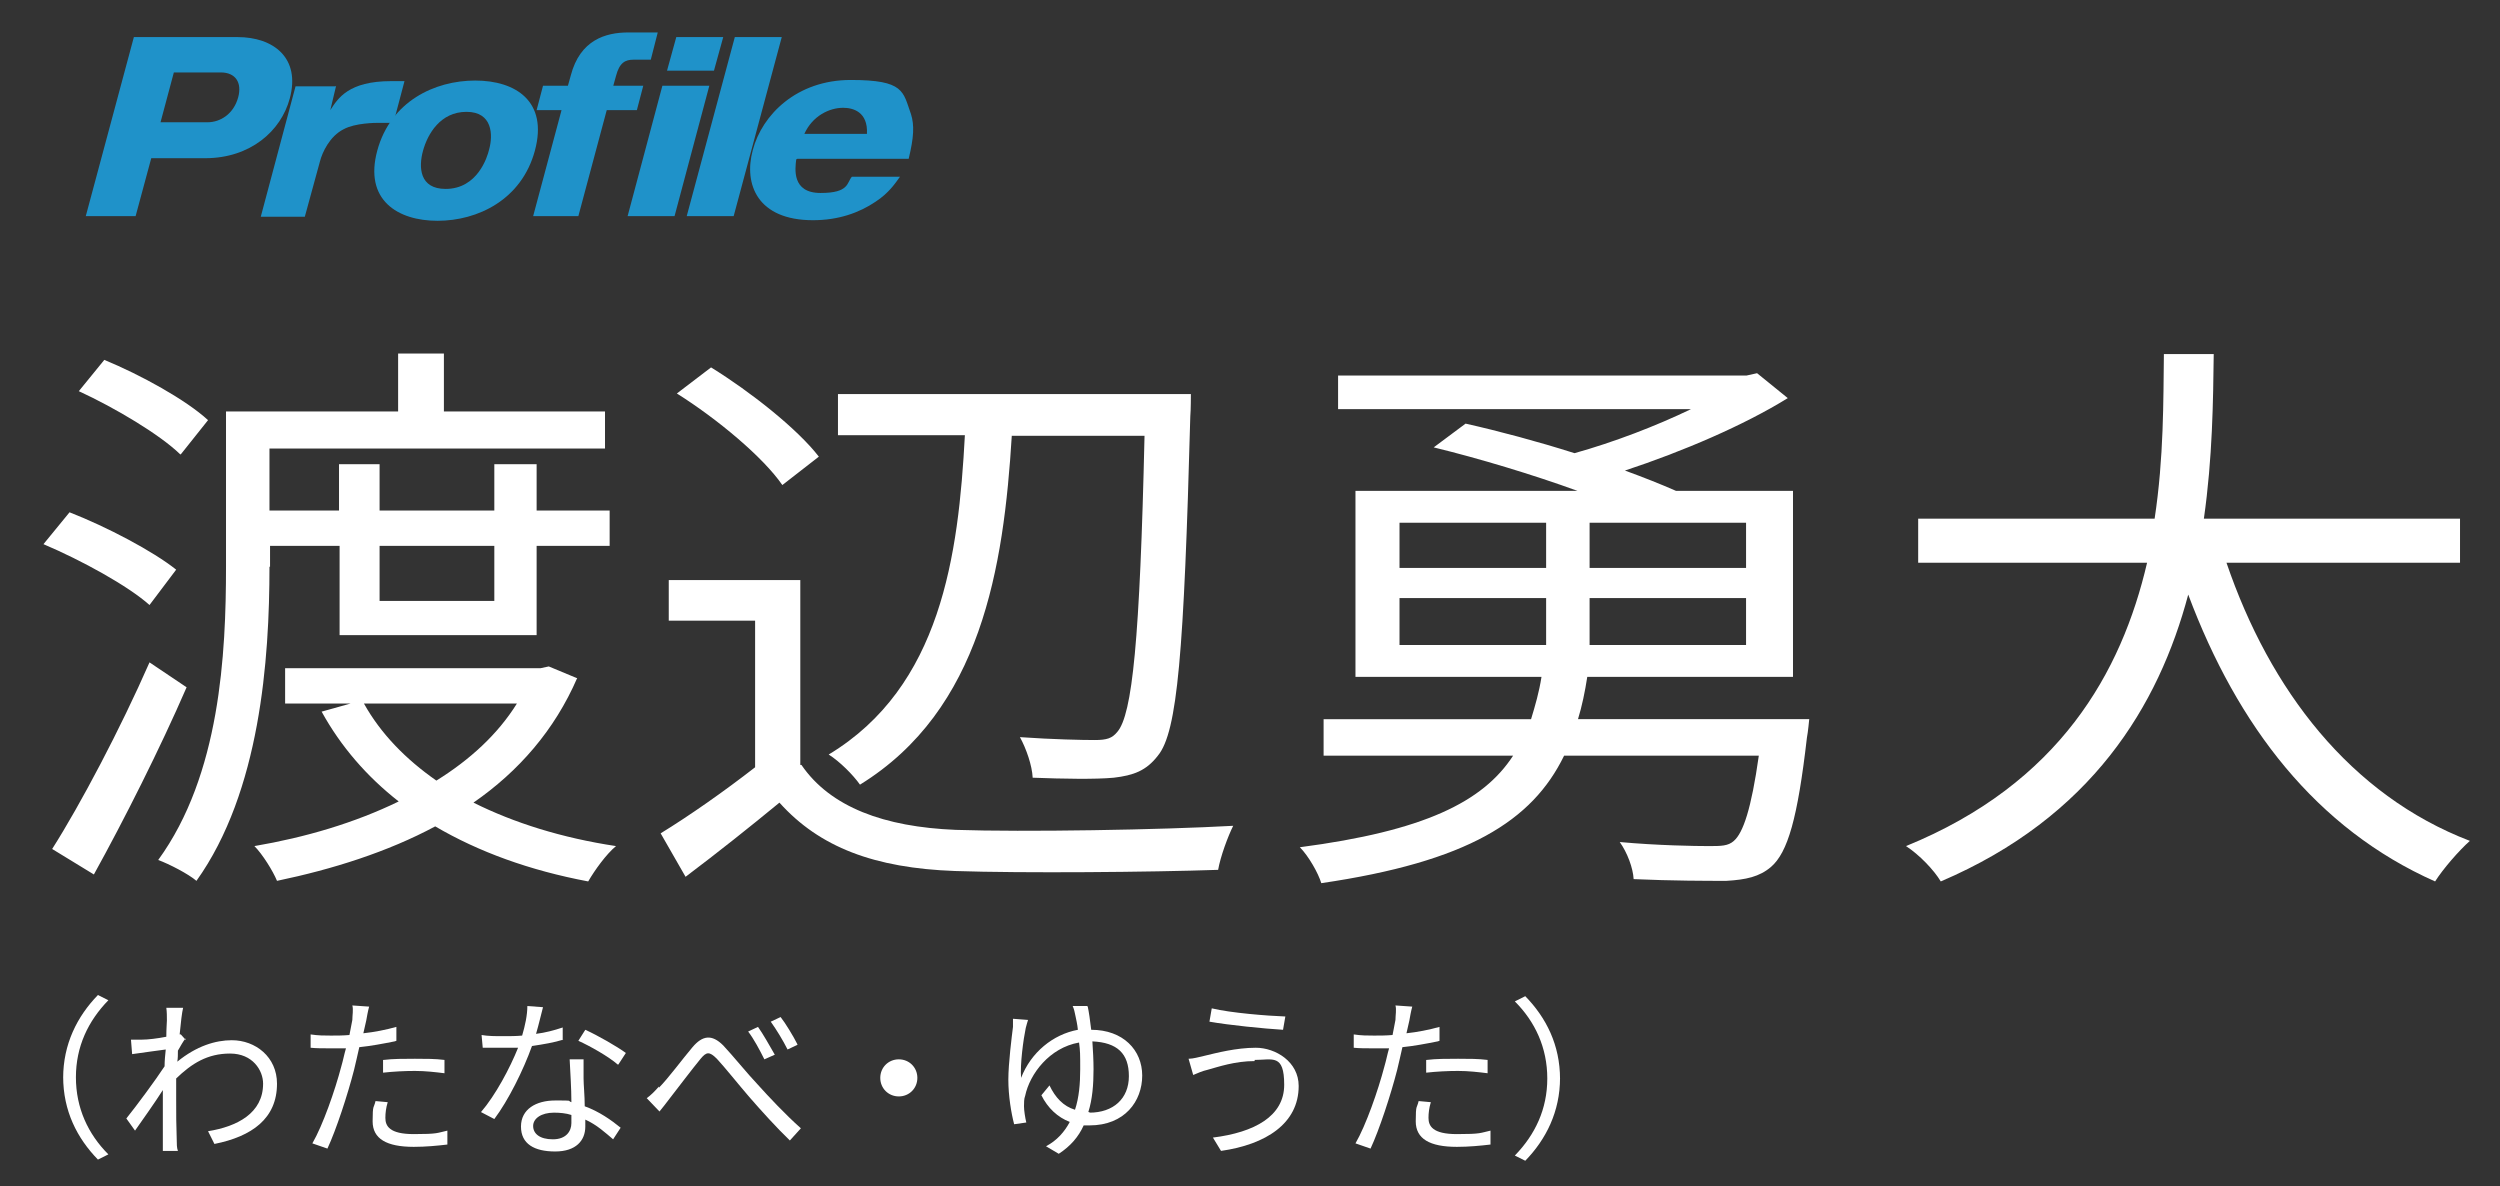<?xml version="1.0" encoding="UTF-8"?>
<svg id="_レイヤー_1" data-name="レイヤー_1" xmlns="http://www.w3.org/2000/svg" version="1.1" viewBox="0 0 431.4 204.7">
  <rect x="0" y="0" width="431.4" height="204.7" fill="#333333" stroke="none"/>
  <!-- Generator: Adobe Illustrator 29.0.1, SVG Export Plug-In . SVG Version: 2.1.0 Build 192)  -->
  <defs>
    <style>
      .st0 {
        fill: #fff;
      }

      .st1 {
        fill: #1f92c9;
      }
    </style>
  </defs>
  <g>
    <path class="st0" d="M25.8,104.4c-3.7-3.3-11.7-7.7-18.3-10.5l4.5-5.5c6.4,2.5,14.4,6.7,18.4,9.9l-4.6,6.1ZM32.2,118.6c-4.6,10.6-10.8,22.9-16,32.3l-7.2-4.4c4.9-7.7,11.8-20.8,16.8-32.2l6.4,4.3ZM31.1,78.4c-3.5-3.4-11.2-8-17.5-10.9l4.4-5.4c6.3,2.6,14.1,6.9,17.9,10.4l-4.7,5.9ZM46.5,97.8c0,16-1.6,38.8-12.6,54.2-1.4-1.2-4.7-2.9-6.6-3.6,10.7-14.7,11.7-35.6,11.7-50.6v-26.8h29.7v-10h7.9v10h27.8v6.4h-57.9v10.7h12v-8h7v8h19.8v-8h7.3v8h12.6v6.1h-12.6v15.4h-34v-15.4h-12v3.6ZM99.6,117c-3.9,9-10.1,16.1-17.9,21.5,7,3.5,15.3,6.1,24.6,7.5-1.7,1.4-3.7,4.2-4.8,6.1-10.1-1.9-18.9-5.1-26.4-9.5-8.2,4.4-17.7,7.4-27.3,9.4-.7-1.7-2.5-4.6-3.9-6,8.8-1.5,17.3-4,24.9-7.7-5.5-4.3-10-9.5-13.3-15.5l5-1.4h-11.3v-6.1h44.1l1.4-.3,4.8,2ZM62.8,121.4c2.9,5.2,7.2,9.6,12.5,13.3,5.8-3.6,10.6-8,13.9-13.3h-26.4ZM65.5,94.2v9.5h19.8v-9.5h-19.8Z"/>
    <path class="st0" d="M138.3,132c5,7.3,14.3,10.7,26.6,11.2,11.7.4,35.4,0,47.9-.7-.9,1.8-2.2,5.3-2.6,7.6-11.7.4-33.6.6-45.4.2-13.9-.5-23.4-4.1-30.3-11.8-5.1,4.2-10.5,8.5-16.2,12.8l-4.3-7.5c4.9-3,10.9-7.2,16.3-11.4v-25.3h-14.9v-7h22.7v31.9ZM135,83.7c-3.3-4.8-11.2-11.4-18.2-15.8l5.9-4.5c6.8,4.2,14.9,10.6,18.6,15.4l-6.3,4.9ZM174.6,75.1c-1.4,22.9-5.3,47.4-26.2,60.3-1.2-1.7-3.5-4-5.4-5.2,19.4-11.7,22.4-34.4,23.5-55.1h-21.9v-7.1h60.9s0,2.8-.1,3.8c-1.1,40.8-2.2,54.5-5.6,58.6-2,2.6-4.2,3.4-7.6,3.8-3.2.3-8.7.2-14,0-.1-2.1-1.1-5-2.2-7,5.7.4,10.8.5,12.9.5s3-.3,3.9-1.4c2.6-3,3.9-15.9,4.7-51.1h-22.9Z"/>
    <path class="st0" d="M312.2,124.1s-.2,2.2-.4,3.2c-1.6,13.9-3.3,19.8-6.2,22.3-2,1.7-4.3,2.2-7.7,2.4-3.2,0-9.4,0-16-.3-.1-1.9-1.1-4.6-2.4-6.4,6.5.6,13.1.7,15.3.7s3.4,0,4.4-.9c1.6-1.4,3-5.5,4.3-14.7h-33.6c-5.5,11.3-16.7,18.3-41.9,22-.5-1.7-2.2-4.7-3.7-6.2,21.4-2.8,31.6-7.8,36.8-15.8h-32.7v-6.3h35.8c.7-2.3,1.4-4.7,1.8-7.3h-32.1v-32.1h38.3c-7.7-2.8-17-5.6-24.8-7.5l5.5-4.1c5.8,1.3,12.5,3.1,18.8,5.1,6.8-1.9,14.1-4.7,20.1-7.6h-60.9v-5.8h70.5l1.8-.4,5.3,4.3c-7.6,4.7-18.1,9.2-28.1,12.5,3.3,1.2,6.3,2.4,8.8,3.5h20.2v32.1h-35.5c-.4,2.6-.9,5-1.6,7.3h40ZM241.5,98h25.3v-7.8h-25.3v7.8ZM241.5,111.3h25.3v-8.1h-25.3v8.1ZM274.3,90.2v7.8h27v-7.8h-27ZM301.3,103.2h-27v8.1h27v-8.1Z"/>
    <path class="st0" d="M384.2,97.1c7.5,22,21.4,40.1,42,48-1.9,1.7-4.6,4.8-6,7-20.5-9.1-34.1-26.8-42.6-49.5-5.1,19.2-16.7,38.4-42.7,49.5-1.2-2-3.7-4.6-6-6.1,26.5-10.8,37.2-30,41.6-48.9h-39.5v-7.6h40.8c1.6-10.5,1.5-20.5,1.6-28.4h8.6c-.1,8-.2,17.9-1.7,28.4h44.2v7.6h-40.3Z"/>
  </g>
  <g>
    <path class="st0" d="M10.9,186c0-5.8,2.4-10.6,6-14.3l1.8.9c-3.5,3.6-5.6,8-5.6,13.3s2.1,9.8,5.6,13.3l-1.8.9c-3.6-3.7-6-8.4-6-14.3Z"/>
    <path class="st0" d="M32,179.2c-.4.5-.9,1.4-1.3,2.1,0,.6,0,1.3-.1,1.9,3.3-2.7,6.6-3.7,9.4-3.7,4.1,0,7.8,2.9,7.8,7.5,0,6-4.3,9.1-10.8,10.4l-1.1-2.2c5-.8,9.5-3.1,9.5-8.2,0-2.3-1.8-5.2-5.7-5.2s-6.6,1.7-9.3,4.3c0,1.2,0,2.4,0,3.5,0,2.7,0,4.5.1,7.2,0,.5,0,1.3.2,1.8h-2.6c0-.4,0-1.3,0-1.8,0-2.8,0-4.3,0-7.6,0-.3,0-.7,0-1.1-1.4,2.2-3.4,5-4.8,7l-1.5-2.1c1.7-2.1,5.1-6.7,6.6-9,0-1,.1-1.9.2-2.9-1.3.2-3.9.5-5.8.8l-.2-2.5c.7,0,1.2,0,1.9,0,1,0,2.7-.2,4.2-.5,0-1.4.1-2.5.1-2.8,0-.7,0-1.5-.1-2.2h2.9c-.2.8-.4,2.5-.6,4.6h.2c0,0,.9,1,.9,1Z"/>
    <path class="st0" d="M68.1,179.7c-2,.4-4.1.8-6.1,1-.3,1.3-.6,2.7-.9,3.9-1.1,4.3-3.1,10.4-4.6,13.6l-2.6-.9c1.8-3.1,3.9-9.1,5-13.3.3-1,.5-2.1.8-3.1-1,0-1.9,0-2.7,0-1.3,0-2.4,0-3.4-.1v-2.3c1.3.2,2.4.2,3.5.2s2,0,3.2-.1c.2-1.1.4-2,.5-2.6,0-.8.2-1.8,0-2.5l2.9.2c-.2.7-.4,1.8-.5,2.4l-.5,2.2c1.9-.2,3.9-.6,5.7-1.1v2.4ZM66.9,190.2c-.3,1-.4,1.9-.4,2.7,0,1.4.7,2.8,4.9,2.8s4-.2,5.8-.6v2.4c-1.7.2-3.7.4-5.8.4-4.7,0-7.1-1.4-7.1-4.4s.2-2.2.5-3.5l2.2.2ZM66.2,182.9c1.6-.2,3.5-.2,5.4-.2s3.5,0,5.1.2v2.3c-1.6-.2-3.3-.4-5.1-.4s-3.7.1-5.5.3v-2.2Z"/>
    <path class="st0" d="M97.2,179.4c-1.6.5-3.4.8-5.4,1.1-1.5,4.2-4.1,9.4-6.5,12.6l-2.3-1.2c2.5-2.9,5-7.6,6.4-11.1-.9,0-1.7,0-2.6,0s-2.3,0-3.5,0l-.2-2.2c1.1.2,2.4.2,3.7.2s2.2,0,3.3-.1c.5-1.7.9-3.5.9-5.1l2.7.2c-.3,1.1-.7,2.9-1.2,4.6,1.6-.2,3.1-.6,4.6-1.1v2.2ZM100.7,182.9c0,1.2,0,2.1,0,3.2,0,1.1.2,3,.2,4.8,2.5.9,4.6,2.4,6.2,3.7l-1.3,2c-1.3-1.1-2.8-2.5-4.8-3.4,0,.5,0,.9,0,1.2,0,2.4-1.6,4.3-5.2,4.3s-5.9-1.3-5.9-4.3,2.6-4.5,5.9-4.5,2,0,2.8.3c0-2.4-.2-5.3-.3-7.4h2.4ZM98.6,192.4c-.9-.3-2-.4-3-.4-2.2,0-3.6,1-3.6,2.3s1.1,2.3,3.4,2.3,3.2-1.4,3.2-2.8,0-.9,0-1.4ZM106.6,183.7c-1.6-1.4-4.8-3.2-6.8-4.1l1.2-1.9c2.2,1,5.5,2.9,7,4l-1.3,2Z"/>
    <path class="st0" d="M113.7,187.7c1.6-1.6,4.1-5,5.8-7,1.7-2,3.3-2.3,5.3-.3,1.7,1.8,4.1,4.8,6,6.8,1.8,2,4.7,5.1,7.4,7.5l-1.9,2.1c-2.2-2.1-5-5.2-7-7.5-1.9-2.2-4.2-5.1-5.6-6.6-1.3-1.3-1.8-1.2-2.8,0-1.4,1.7-3.9,5-5.3,6.8-.6.8-1.3,1.7-1.8,2.3l-2.2-2.3c.7-.5,1.3-1.1,2.1-2ZM133.7,182l-1.8.8c-.8-1.6-1.8-3.5-2.8-4.8l1.7-.8c.8,1.1,2.1,3.4,2.9,4.8ZM137.6,180.3l-1.7.8c-.8-1.6-1.9-3.4-2.9-4.8l1.7-.8c.8,1,2.2,3.3,2.9,4.7Z"/>
    <path class="st0" d="M155.1,182.8c1.8,0,3.2,1.4,3.2,3.2s-1.4,3.2-3.2,3.2-3.2-1.4-3.2-3.2,1.4-3.2,3.2-3.2Z"/>
    <path class="st0" d="M187.7,173.7c.2.9.4,2.3.6,4,5.5,0,8.8,3.5,8.8,7.9s-3,8.6-9.1,8.6-.7,0-1,0c-.9,2-2.3,3.6-4.3,4.9l-2.2-1.3c1.9-1,3.2-2.5,4.1-4.2-2.1-.8-3.8-2.4-4.9-4.6l1.4-1.7c1,2.1,2.4,3.6,4.4,4.2.7-2.1.9-4.5.9-7s0-3.2-.2-4.6c-5.1.9-8.5,5.4-9.3,9.2-.2.5-.2,1.2-.2,1.8,0,.7.2,2,.4,2.8l-2.1.3c-.5-1.9-1-4.9-1-7.7s.6-7.5.8-9.1c0-.5,0-1,0-1.4l2.6.2c-.1.4-.3.9-.4,1.4-.4,1.9-1,6.3-.8,8.6,1.7-4.4,5.5-7.5,9.8-8.3-.1-1-.3-1.8-.4-2.3-.1-.6-.3-1.4-.5-1.8h2.5ZM188,192c4.1,0,6.8-2.4,6.8-6.3s-2-5.8-6.3-6c.1,1.5.2,3.2.2,4.8,0,2.7-.2,5.2-.9,7.4h.2Z"/>
    <path class="st0" d="M216.5,183.1c-3.4,0-6.3,1-8.1,1.5-.9.2-1.8.6-2.5.9l-.8-2.8c.8,0,1.8-.3,2.7-.5,2.1-.5,5.5-1.4,8.9-1.4s7.4,2.4,7.4,6.6c0,6.5-5.7,10.1-13.4,11.2l-1.4-2.3c7.2-.9,12.3-3.7,12.3-9.1s-2-4.3-5.1-4.3ZM221.8,175.4l-.4,2.3c-3.3-.2-9.3-.8-12.7-1.4l.4-2.3c3.3.8,9.7,1.3,12.6,1.4Z"/>
    <path class="st0" d="M248.1,179.7c-2,.4-4.1.8-6.1,1-.3,1.3-.6,2.7-.9,3.9-1.1,4.3-3.1,10.4-4.6,13.6l-2.6-.9c1.8-3.1,3.9-9.1,5-13.3.3-1,.5-2.1.8-3.1-1,0-1.9,0-2.7,0-1.3,0-2.4,0-3.4-.1v-2.3c1.3.2,2.4.2,3.5.2s2,0,3.2-.1c.2-1.1.4-2,.5-2.6,0-.8.2-1.8,0-2.5l2.9.2c-.2.7-.4,1.8-.5,2.4l-.5,2.2c1.9-.2,3.9-.6,5.7-1.1v2.4ZM246.9,190.2c-.3,1-.4,1.9-.4,2.7,0,1.4.7,2.8,4.9,2.8s4-.2,5.8-.6v2.4c-1.7.2-3.7.4-5.8.4-4.7,0-7.1-1.4-7.1-4.4s.2-2.2.5-3.5l2.2.2ZM246.2,182.9c1.6-.2,3.5-.2,5.4-.2s3.5,0,5.1.2v2.3c-1.6-.2-3.3-.4-5.1-.4s-3.7.1-5.5.3v-2.2Z"/>
    <path class="st0" d="M269.2,186c0,5.8-2.4,10.6-6,14.3l-1.8-.9c3.5-3.6,5.6-8,5.6-13.3s-2.1-9.8-5.6-13.3l1.8-.9c3.6,3.7,6,8.4,6,14.3Z"/>
  </g>
  <g>
    <path class="st1" d="M23.1,6.4h17.9c6.2,0,10.9,3.6,9,10.6-1.5,5.6-6.8,10.3-14.6,10.3h-9.3l-2.7,10h-8.6L23.1,6.4ZM27.7,21.1h8.1c2.2,0,4.5-1.4,5.3-4.3.7-2.6-.5-4.3-3-4.3h-8.1l-2.3,8.6Z"/>
    <path class="st1" d="M58,14.8l-1,4.2c1.3-2,3.1-5,10.5-5h2.3l-1.9,7.2h-2.7c-.3,0-3.9,0-5.9,1.1-2.4,1.2-3.7,4-4.1,5.6l-2.6,9.5h-7.6l6-22.5h6.9Z"/>
    <path class="st1" d="M92.3,26c-2.3,8.5-9.9,12.1-16.8,12.1s-12.7-3.6-10.4-12.1c2.3-8.5,9.9-12.1,16.9-12.1s12.6,3.6,10.3,12.1ZM76.9,32.6c5.5,0,7.2-5.5,7.5-6.8.7-2.5.6-6.5-3.9-6.5s-6.7,3.8-7.5,6.7c-.8,2.9-.6,6.6,3.9,6.6Z"/>
    <path class="st1" d="M105.8,14.8h5.2l-1.1,4.2h-5.2l-4.9,18.3h-7.8l4.9-18.3h-4.3l1.1-4.2h4.3l.5-1.8c1.6-6.1,6-7.4,9.9-7.4h5.1l-1.2,4.7h-3c-1.4,0-2.4.5-3,2.8l-.5,1.8ZM116.4,37.3h-8.1l6-22.5h8.1l-6,22.5ZM123.2,12.2h-8.1l1.6-5.8h8.1l-1.6,5.8Z"/>
    <path class="st1" d="M134.9,6.4l-8.3,30.9h-8.1l8.3-30.9h8.1Z"/>
    <path class="st1" d="M137.4,27.5c-.2,1.6-.8,5.8,4.2,5.8s4.5-1.8,5.4-2.8h8.3c-.8,1.1-1.9,2.8-4.2,4.3-2.8,1.9-6.4,3.2-10.8,3.2-9.6,0-12-6.2-10.4-12.1,1.6-6.1,7.6-12.1,16.9-12.1s9,2,10.4,5.9c.6,1.9.5,4-.4,7.7h-19.2ZM149.6,23.1c.2-3.8-2.4-4.5-4.1-4.5-2.4,0-5.3,1.4-6.7,4.5h10.8Z"/>
  </g>
</svg>